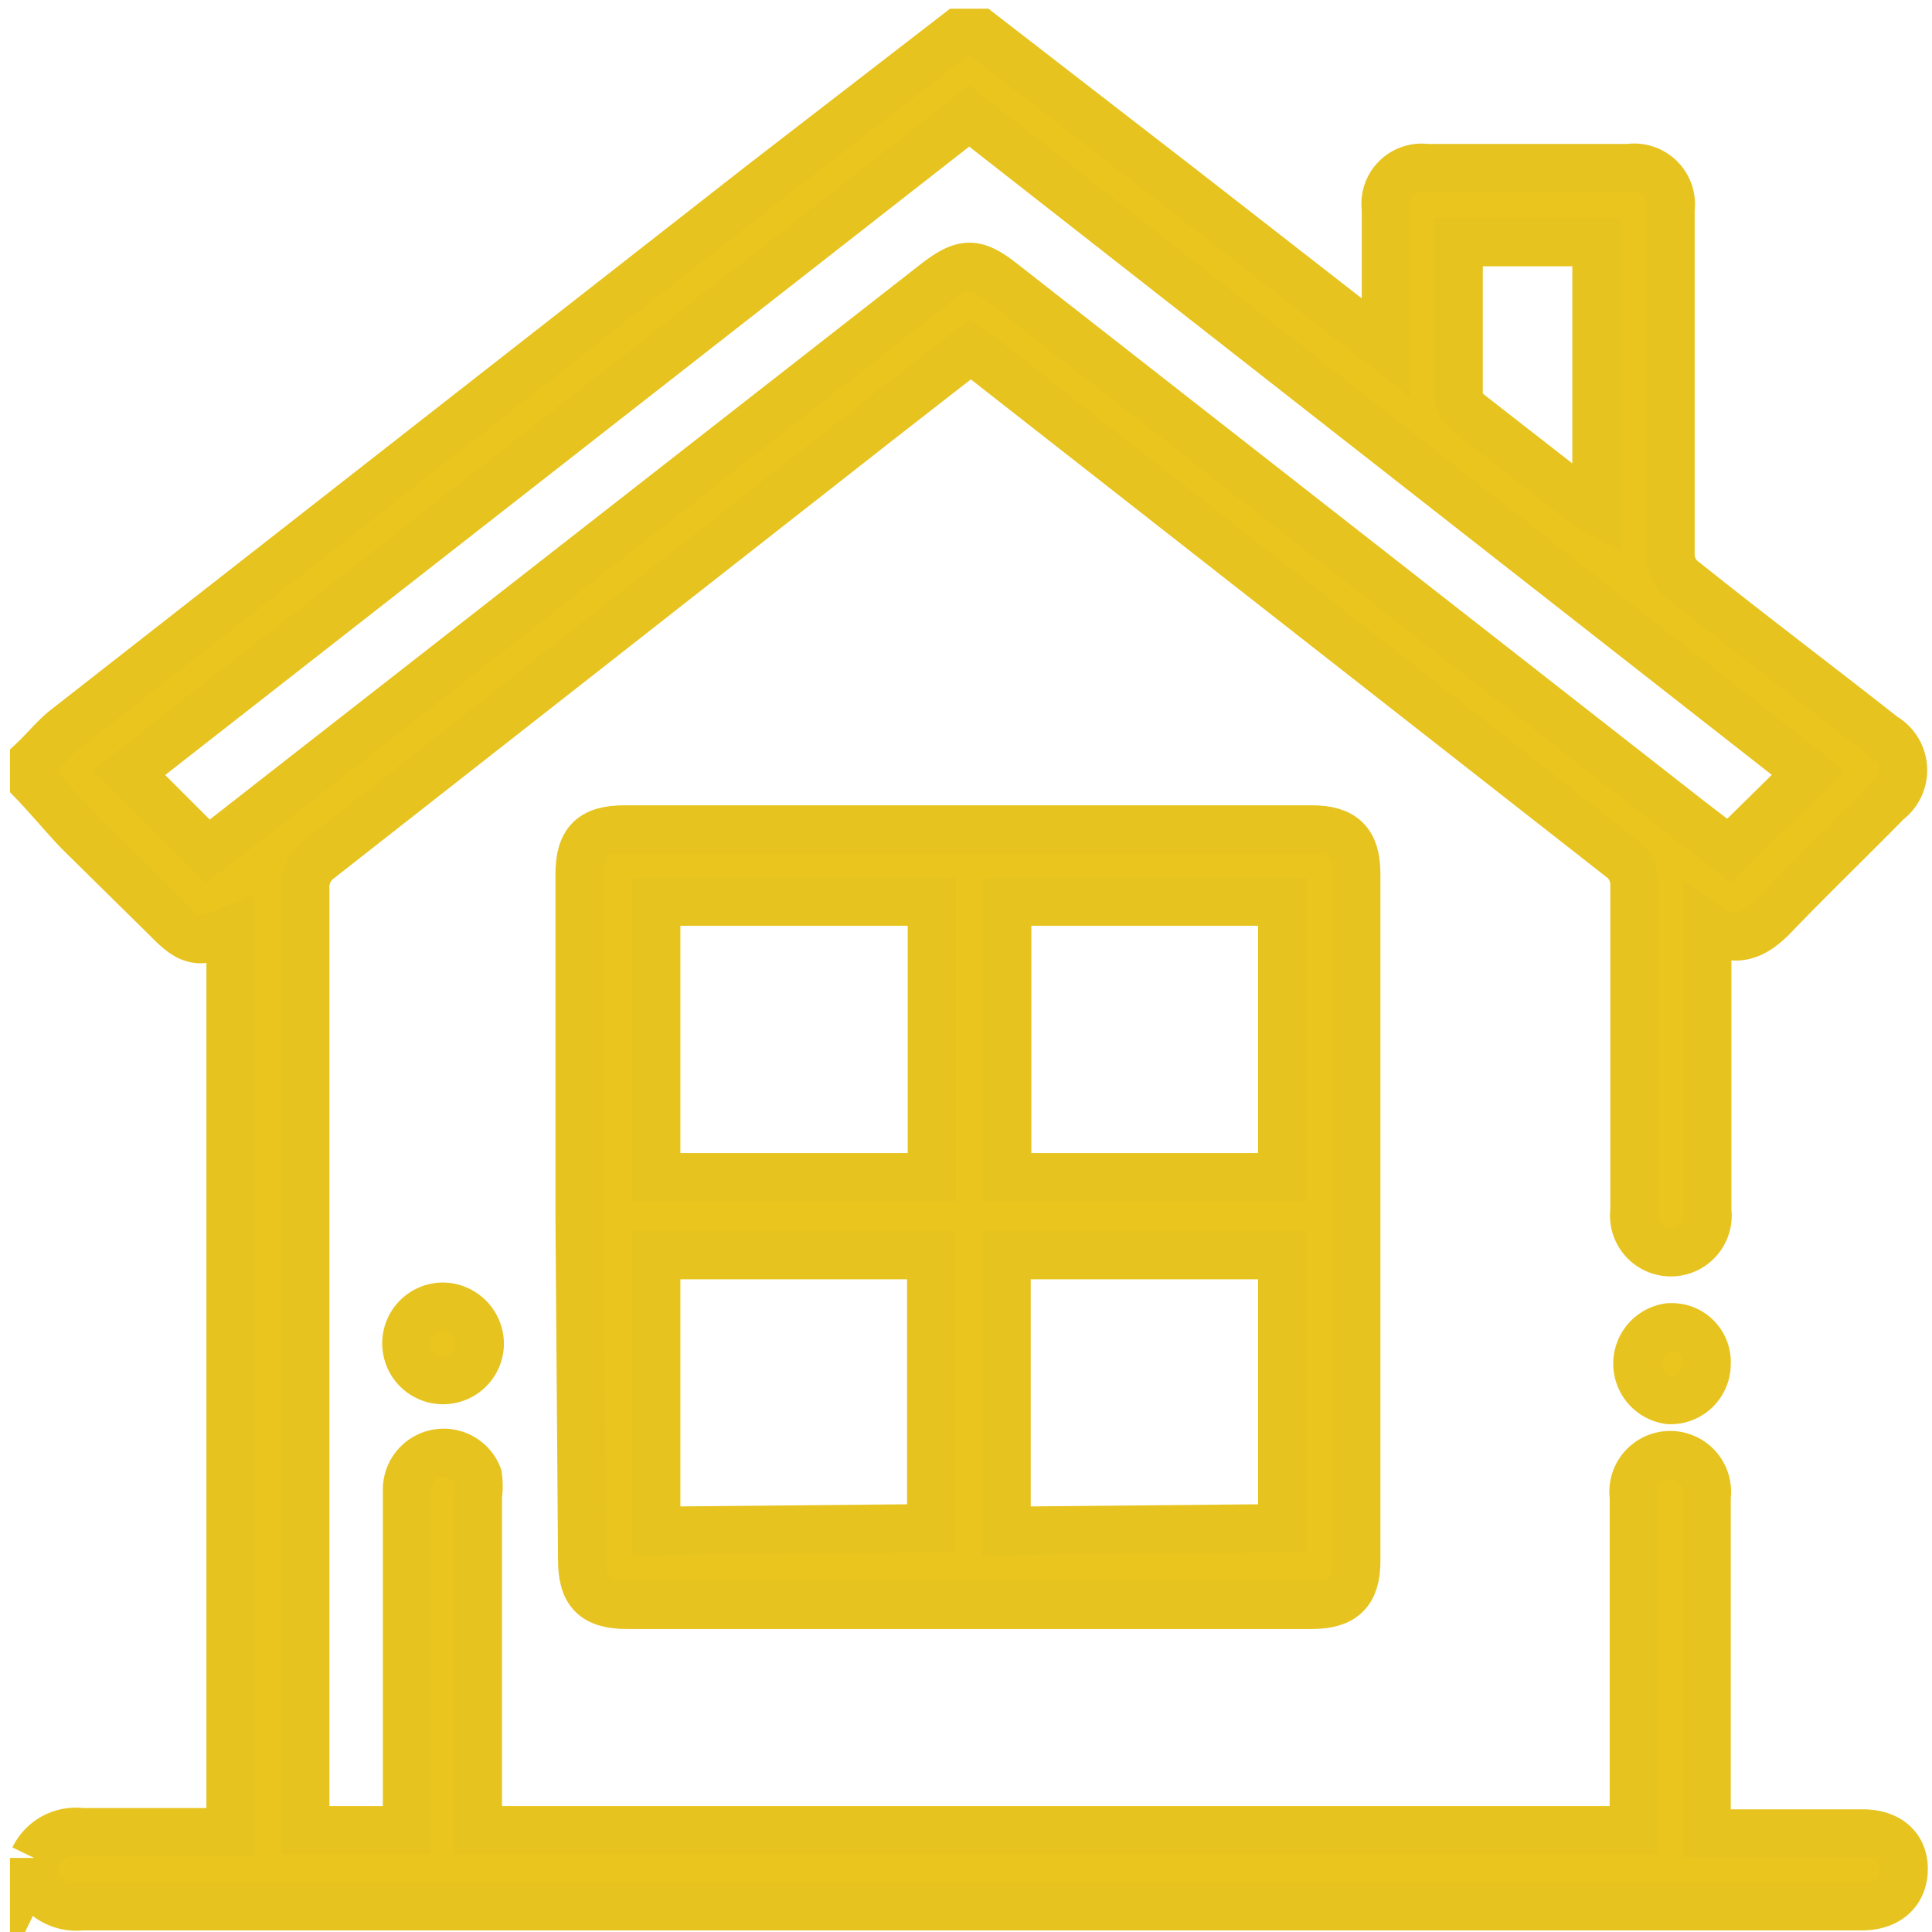 <svg xmlns="http://www.w3.org/2000/svg" viewBox="0 0 30 30"><defs><style>.cls-1{fill:none;}.cls-2{fill:#e9c51d;stroke:#e7c31f;stroke-miterlimit:10;stroke-width:0.75px;}</style></defs><g id="Layer_2" data-name="Layer 2"><g id="Layer_1-2" data-name="Layer 1"><rect class="cls-1" width="30" height="30"/><path class="cls-2" d="M15.22.51,18.31,2.9l3.21,2.5V4.86c0-.54,0-1.08,0-1.62a.56.56,0,0,1,.63-.63h3.14a.57.57,0,0,1,.65.64c0,1.78,0,3.56,0,5.34a.51.51,0,0,0,.22.44c1,.8,2.06,1.6,3.09,2.41a.6.6,0,0,1,.06,1c-.58.59-1.17,1.16-1.74,1.75-.3.32-.61.5-1.06.19v2.42c0,.66,0,1.33,0,2a.57.57,0,1,1-1.13,0c0-1.69,0-3.38,0-5.08a.53.53,0,0,0-.17-.37l-10-7.83-.14-.1-1.4,1.09L4.92,13.37a.55.55,0,0,0-.18.37q0,7.22,0,14.44v.24H6.32V23.14a.57.57,0,0,1,1.1-.22,1.09,1.09,0,0,1,0,.31v5.19H25.37V23.24a.57.57,0,1,1,1.13,0v5.23h2.42c.4,0,.64.21.64.55s-.23.58-.65.58H1.27a.73.73,0,0,1-.74-.4v-.35a.72.72,0,0,1,.74-.4c.62,0,1.25,0,1.87,0h.44v-14c-.5.21-.62.19-1-.2L1.23,12.92c-.24-.25-.46-.52-.7-.77V11.8c.17-.16.32-.35.5-.49L11.81,2.88,14.88.51Zm-12,12.71.18-.13L14.55,4.38c.41-.31.59-.32,1,0L26.2,12.71l.65.5L28.08,12,15.05,1.8,2,12ZM22.65,3.76c0,.82,0,1.62,0,2.42,0,.08.09.18.16.24L24.58,7.8a1.93,1.93,0,0,0,.21.13V3.76Z"/><path class="cls-2" d="M9,18.88v-5.3c0-.51.19-.7.7-.7H20.37c.49,0,.69.2.69.69V24.24c0,.48-.2.68-.69.68H9.74c-.51,0-.7-.19-.7-.7ZM10.19,14v4.28h4.28V14Zm9.72,0H15.64v4.28h4.27Zm-5.45,9.73V19.49H10.19v4.28Zm5.45,0V19.49H15.63v4.28Z"/><path class="cls-2" d="M7.45,20.87a.57.57,0,1,1-.57-.58A.58.58,0,0,1,7.45,20.87Z"/><path class="cls-2" d="M25.94,20.61a.54.54,0,0,1,.56.57.56.56,0,0,1-.58.56.57.57,0,0,1,0-1.13Z"/></g></g></svg>